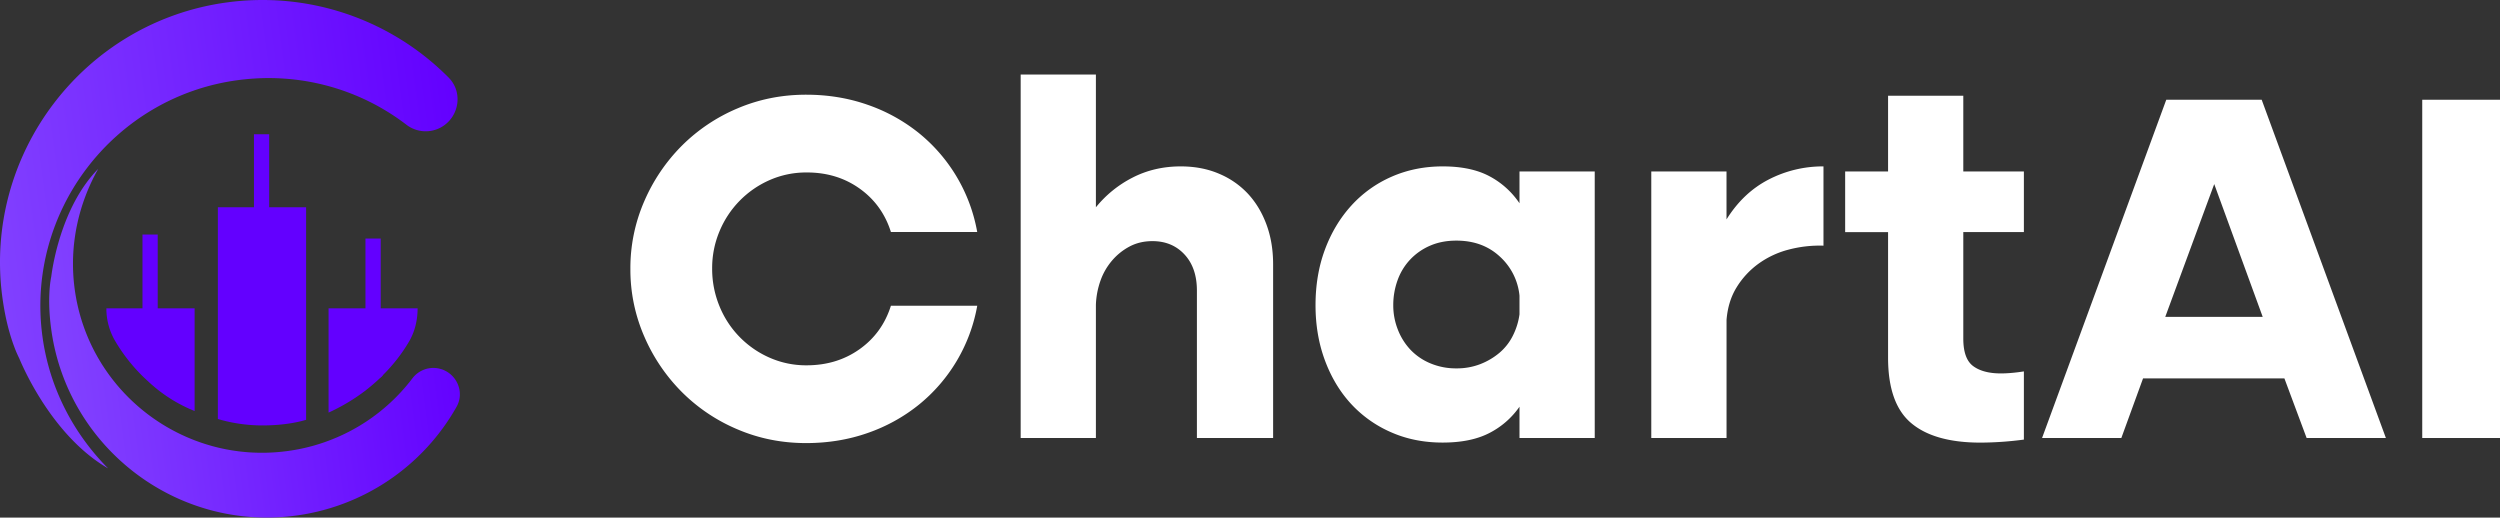 <svg xmlns="http://www.w3.org/2000/svg" xmlns:xlink="http://www.w3.org/1999/xlink" viewBox="0 0 3739.74 774.26"><rect x="0" y="0" width="3739.74" height="774.26" fill="#333333" stroke="none"/><defs><style>.cls-1{fill:#fff;}.cls-2{fill:url(#linear-gradient);}.cls-3{fill:url(#linear-gradient-2);}.cls-4{fill:url(#linear-gradient-3);}.cls-5{fill:url(#linear-gradient-4);}.cls-6{fill:url(#linear-gradient-5);}</style><linearGradient id="linear-gradient" x1="761.83" y1="71.53" x2="663.56" y2="169.8" gradientUnits="userSpaceOnUse"><stop offset="0" stop-color="#8140ff"/><stop offset="1" stop-color="#6300ff"/></linearGradient><linearGradient id="linear-gradient-2" x1="712.64" y1="22.33" x2="614.36" y2="120.61" xlink:href="#linear-gradient"/><linearGradient id="linear-gradient-3" x1="854.66" y1="164.35" x2="756.38" y2="262.63" xlink:href="#linear-gradient"/><linearGradient id="linear-gradient-4" x1="317.3" y1="175.55" x2="1032.1" y2="175.55" gradientTransform="translate(-342.22 254.88) rotate(-7.67)" xlink:href="#linear-gradient"/><linearGradient id="linear-gradient-5" x1="383.35" y1="5015.02" x2="976.5" y2="5015.02" gradientTransform="matrix(0.99, -0.13, -0.13, -0.99, 372.84, 5561.78)" xlink:href="#linear-gradient"/></defs><g id="Layer_2" data-name="Layer 2"><g id="Layer_1-2" data-name="Layer 1"><path class="cls-1" d="M943,402.23A250.24,250.24,0,0,1,963.77,301,267.72,267.72,0,0,1,1020,217.94a261.35,261.35,0,0,1,83.45-55.89q48-20.38,102.34-20.39,49.08,0,92.14,15.11a255.17,255.17,0,0,1,76.66,42.3,245.7,245.7,0,0,1,87.23,148H1332.72q-12.85-40.78-46.83-65T1206.59,258a135.08,135.08,0,0,0-55.14,11.32A143.47,143.47,0,0,0,1076.31,346a141.62,141.62,0,0,0-11,55.51,146.27,146.27,0,0,0,11,56.63,142.43,142.43,0,0,0,75.14,77,134.92,134.92,0,0,0,55.14,11.33q45.32,0,79.3-24.16t46.83-65h129.14a245.77,245.77,0,0,1-87.23,148A254.93,254.93,0,0,1,1298,647.69q-43,15.1-92.14,15.12-54.37,0-102.34-20.4a260.89,260.89,0,0,1-83.45-55.9,267.44,267.44,0,0,1-56.27-83.07A250.17,250.17,0,0,1,943,402.23Z"/><path class="cls-1" d="M1526.82,111.45h112.53V310.09a169.78,169.78,0,0,1,55.13-44.56q32.48-16.6,71.75-16.62,31.73,0,57.41,11a124.93,124.93,0,0,1,43.43,30.21q17.73,19.26,27.56,46.07t9.82,59.29V655.25h-114V434.71q0-34-18.51-54t-48-20q-18.89,0-34,7.93a89.17,89.17,0,0,0-26.43,21.15A94.58,94.58,0,0,0,1646.15,420a120.41,120.41,0,0,0-6.8,35.88V655.25H1526.82Z"/><path class="cls-1" d="M2385.56,655.25H2273V608.42a123.17,123.17,0,0,1-44.94,39.27q-27.57,14.32-69.86,14.36t-77.41-15.49a177.58,177.58,0,0,1-60-42.67q-24.91-27.18-38.9-64.95t-14-82.33q0-45.32,14-83.08t39.28-65.71a176.84,176.84,0,0,1,60.42-43.43q35.11-15.46,76.66-15.48,42.29,0,69.86,14.73A124.1,124.1,0,0,1,2273,304.05V256.46h112.54ZM2273,442.27a90.79,90.79,0,0,0-29.46-58.54q-25.68-23.79-64.94-23.79-21.93,0-39.28,7.55a89.47,89.47,0,0,0-29.83,20.77,88.4,88.4,0,0,0-18.88,31,108.93,108.93,0,0,0-6.43,37.39,98.71,98.71,0,0,0,6.8,36.26,92.82,92.82,0,0,0,18.88,30.21,87.07,87.07,0,0,0,29.84,20.39,98.34,98.34,0,0,0,38.9,7.54,96.6,96.6,0,0,0,35.87-6.41,101.43,101.43,0,0,0,28.7-17,80.64,80.64,0,0,0,20-25.68A101.45,101.45,0,0,0,2273,470.2Z"/><path class="cls-1" d="M2470.15,256.46h112.53v71.76q24.92-40,63.06-59.67a176.44,176.44,0,0,1,82-19.64V367.49a182.26,182.26,0,0,0-52.49,6,134.49,134.49,0,0,0-44.94,21.15,123.25,123.25,0,0,0-32.47,35.12q-12.86,20.77-15.11,48.71V655.25H2470.15Z"/><path class="cls-1" d="M2936.89,143.18V256.46h90.63V347.1h-90.63V506.46q0,30.23,14.73,41.15t41.16,11q7.54,0,16.24-.75c5.78-.5,12-1.26,18.5-2.28v102a505.81,505.81,0,0,1-64.95,4.53q-68.75,0-103.47-29.08t-34.74-97.82v-188h-64.2V256.46h64.2V143.18Z"/><path class="cls-1" d="M3240.51,149.21h142.74l185.8,506H3450.47l-33.23-89.13H3205.77l-32.48,89.13H3054.71ZM3384.77,474l-72.51-198.63L3239,474Z"/><path class="cls-1" d="M3623.42,149.21h116.32v506H3623.42Z"/><path class="cls-2" d="M457.9,310.07V628c-20.39,6-43.19,8.4-66,8.4a236.66,236.66,0,0,1-66-9.6V310.07h54V200.87h22.79v109.2Z"/><path class="cls-3" d="M291.13,461.25V614.84a222.37,222.37,0,0,1-69.6-44.4,255.4,255.4,0,0,1-49.83-61.31,95.8,95.8,0,0,1-12.57-47.88h54V350.86h22.8V461.25Z"/><path class="cls-4" d="M624.69,461.25h0c0,17.25-3.94,34.46-12.61,49.38a245.52,245.52,0,0,1-39,50.21c-1.2,2.4-4.8,4.8-6,6q-32.4,30.6-75.59,50.4v-156H546.7V356.86h22.8V461.25Z"/><path class="cls-5" d="M660.07,190.29h0a47.36,47.36,0,0,1-52.18-3.74c-68.95-52.83-158.59-79.25-252.33-66.62C170.14,144.91,38.31,316.31,63.46,503c10.51,78,47,146,98.25,197.68C86.87,657.38,42.32,568.34,28.89,536.3,25.31,529,23.34,524,23.34,524c-9.84-24.71-16-51.22-19.81-79.35C-25.24,231.13,125.06,32.51,339.88,3.56A392.3,392.3,0,0,1,671.15,116.09C693,138.06,687,175.06,660.07,190.29Z"/><path class="cls-6" d="M657.83,551.57h0A39.32,39.32,0,0,0,616.89,566,281.39,281.39,0,0,1,429.61,674.76c-153.87,20.73-297-87.47-317.89-242.4-8.72-64.72,5.56-127.15,35.21-179.76C96.55,303.69,80.46,384.72,76.74,413.31c-1.26,6.65-1.75,11-1.75,11-2.44,21.94-1.56,44.51,1.58,67.85,23.88,177.21,187.78,303.14,366.05,279.12A325.52,325.52,0,0,0,683,608.51C695.62,586.14,682.74,557.84,657.83,551.57Z"/></g></g></svg>